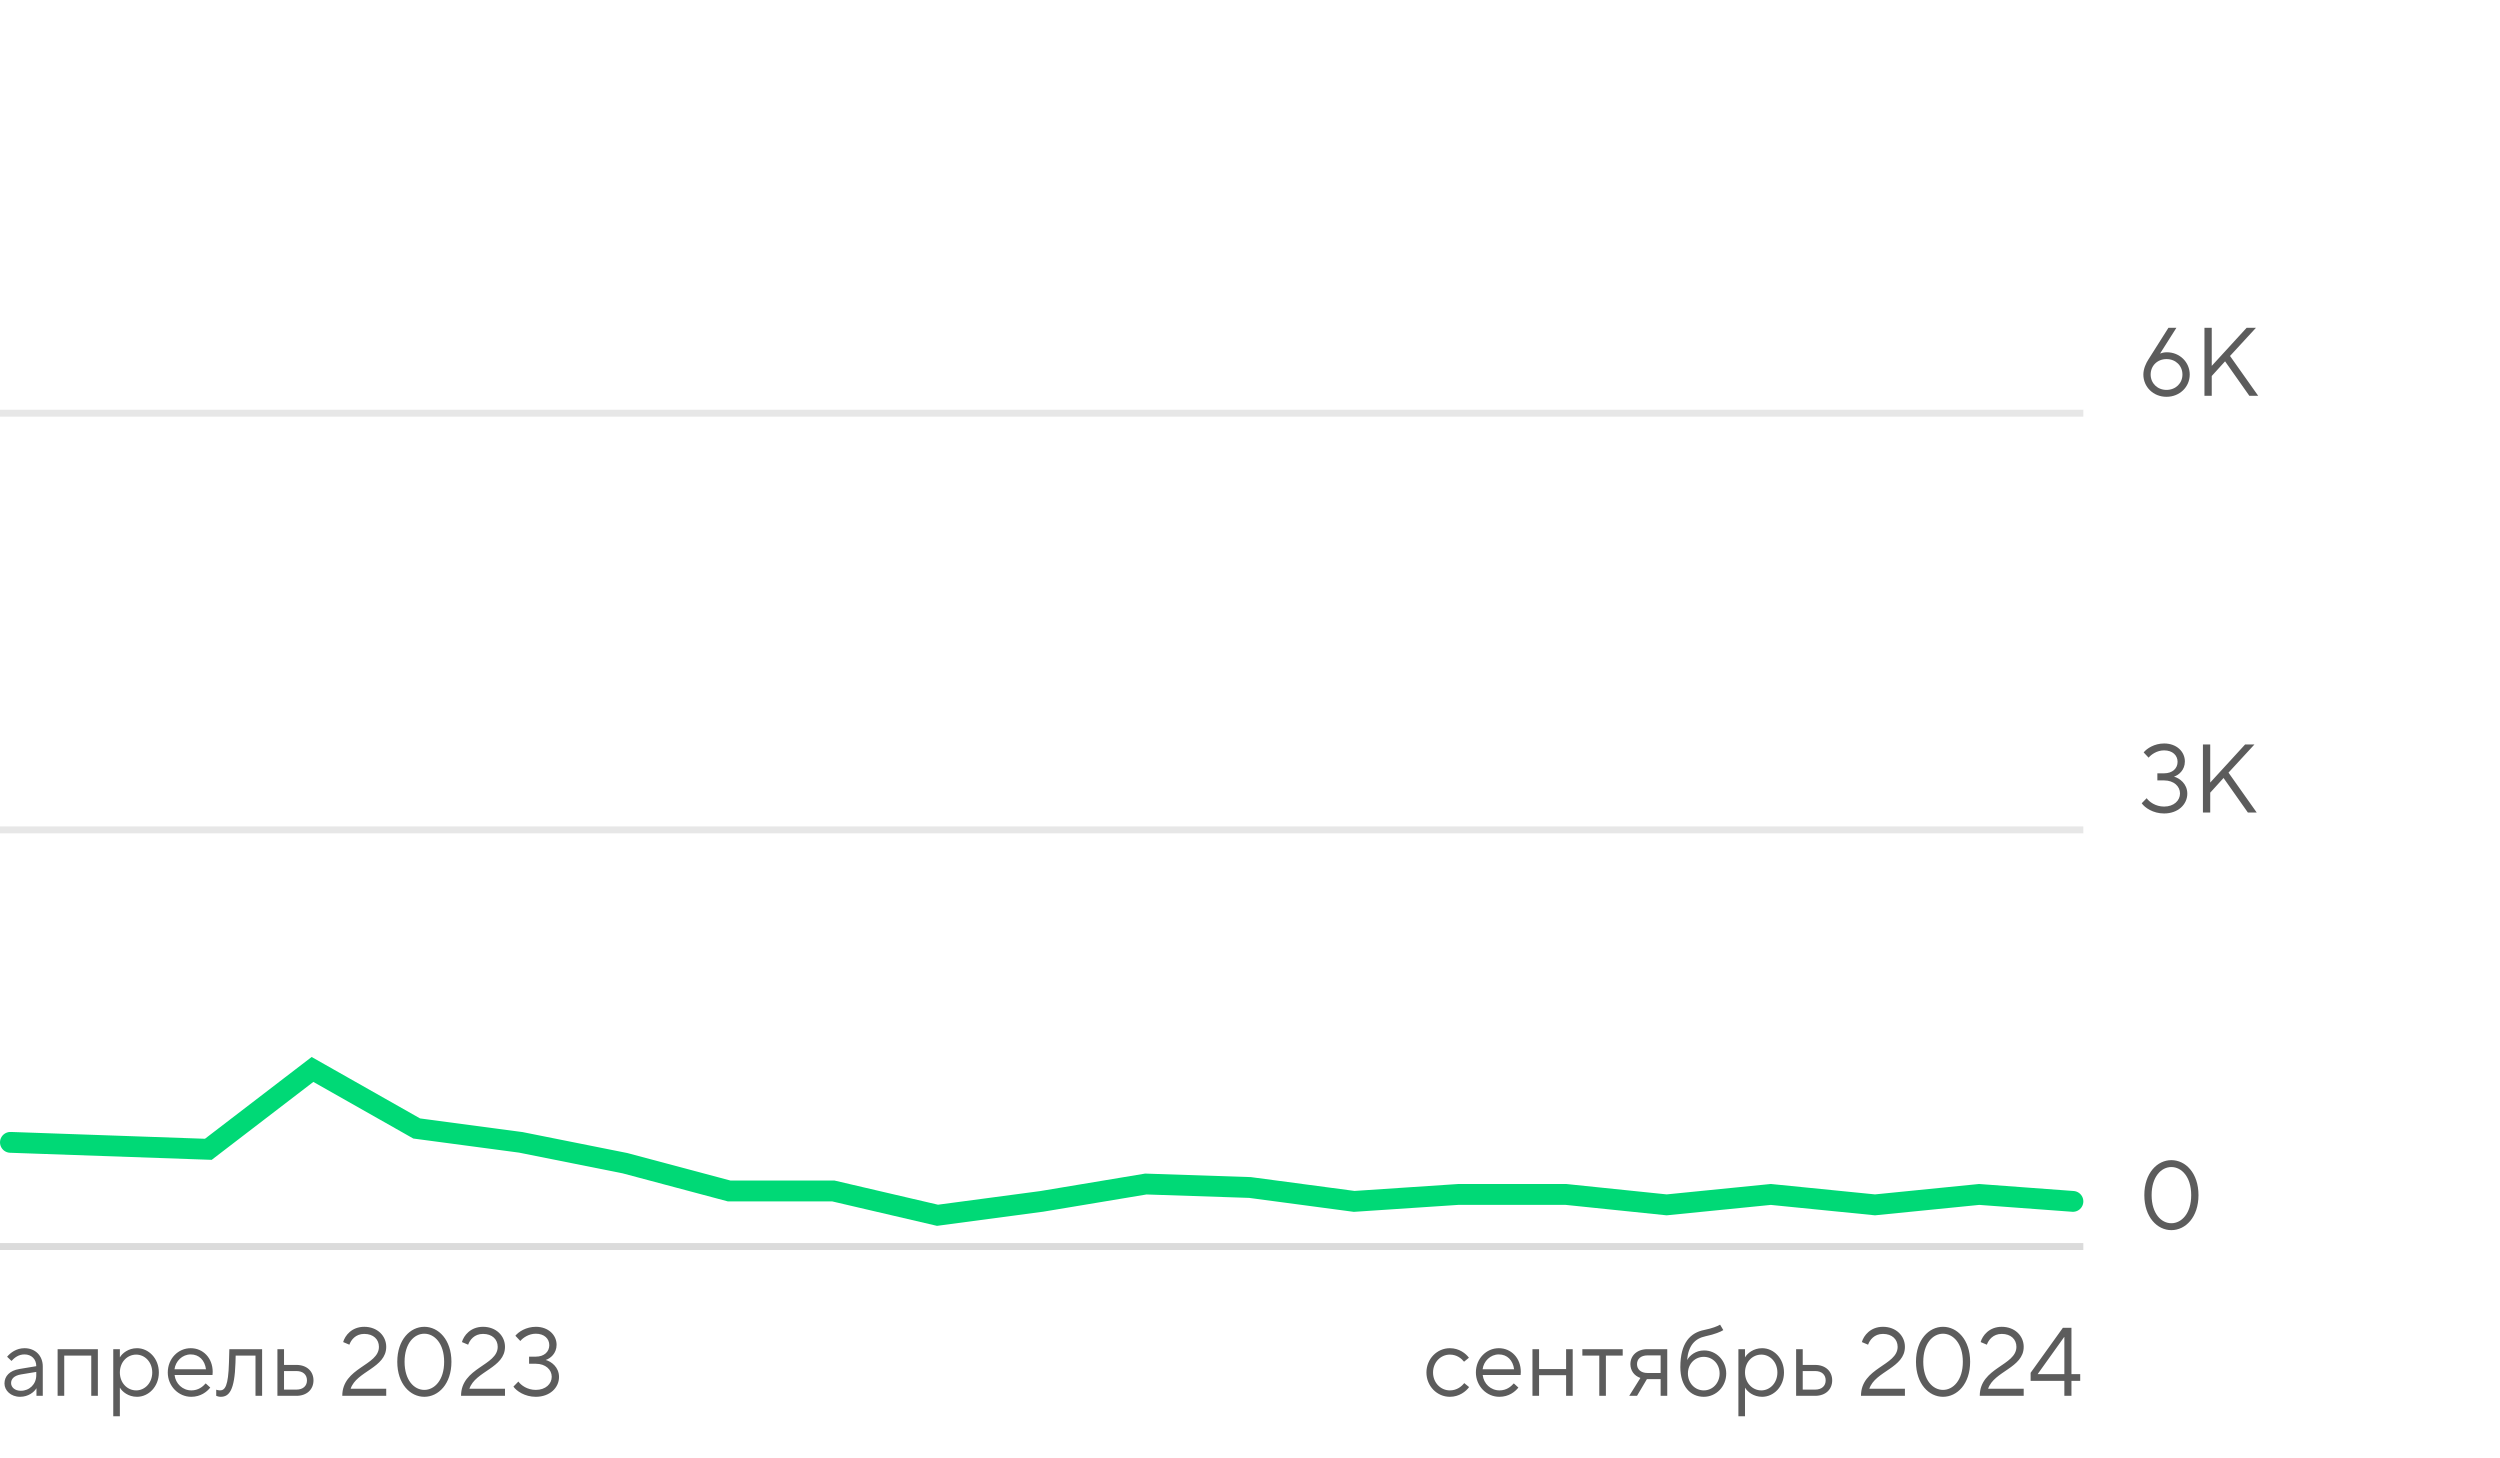 <?xml version="1.0" encoding="UTF-8"?> <svg xmlns="http://www.w3.org/2000/svg" width="360" height="210" viewBox="0 0 360 210" fill="none"><line opacity="0.2" x1="2.33739e-09" y1="119.5" x2="300" y2="119.5" stroke="#888888"></line><line opacity="0.3" x1="2.33739e-09" y1="179.5" x2="300" y2="179.5" stroke="#888888"></line><line opacity="0.2" x1="2.33739e-09" y1="59.5" x2="300" y2="59.5" stroke="#888888"></line><path d="M312.032 50.728C313.88 50.728 315.322 52.156 315.322 53.934C315.322 55.712 313.88 57.14 311.976 57.14C310.072 57.14 308.644 55.712 308.644 53.934C308.644 53.08 309.064 52.24 309.344 51.806L312.256 47.2H313.404L311.052 50.91C311.262 50.826 311.612 50.728 312.032 50.728ZM311.976 56.146C313.306 56.146 314.272 55.18 314.272 53.934C314.272 52.674 313.306 51.708 311.976 51.708C310.66 51.708 309.694 52.674 309.694 53.934C309.694 55.18 310.66 56.146 311.976 56.146ZM318.491 57H317.441V47.2H318.491V52.688L323.517 47.2H324.861L321.123 51.26L325.183 57H323.909L320.409 52.03L318.491 54.144V57Z" fill="#5C5C5C"></path><path d="M311.626 117.14C310.044 117.14 308.84 116.3 308.406 115.67L309.12 114.942C309.484 115.46 310.394 116.146 311.626 116.146C313.04 116.146 313.922 115.278 313.922 114.256C313.922 113.248 313.054 112.38 311.626 112.38H310.66V111.358H311.626C312.844 111.358 313.572 110.644 313.572 109.706C313.572 108.768 312.844 108.054 311.626 108.054C310.604 108.054 309.764 108.656 309.4 109.104L308.686 108.348C309.134 107.788 310.226 107.06 311.64 107.06C313.446 107.06 314.622 108.25 314.622 109.65C314.622 110.896 313.726 111.624 313.054 111.834C313.866 112.058 314.972 112.87 314.972 114.284C314.972 115.838 313.642 117.14 311.626 117.14ZM318.272 117H317.222V107.2H318.272V112.688L323.298 107.2H324.642L320.904 111.26L324.964 117H323.69L320.19 112.03L318.272 114.144V117Z" fill="#5C5C5C"></path><path d="M312.676 177.14C310.646 177.14 308.784 175.278 308.784 172.1C308.784 168.922 310.646 167.06 312.676 167.06C314.72 167.06 316.582 168.922 316.582 172.1C316.582 175.278 314.72 177.14 312.676 177.14ZM312.676 176.146C314.132 176.146 315.532 174.76 315.532 172.1C315.532 169.44 314.132 168.054 312.676 168.054C311.22 168.054 309.834 169.44 309.834 172.1C309.834 174.76 311.22 176.146 312.676 176.146Z" fill="#5C5C5C"></path><path d="M3.528 194.14C5.082 194.14 6.16 195.218 6.16 196.772V201H5.25V199.922H5.236C4.928 200.454 4.074 201.14 2.898 201.14C1.554 201.14 0.644 200.23 0.644 199.222C0.644 198.144 1.414 197.36 2.786 197.136L5.222 196.73V196.716C5.222 195.708 4.522 195.036 3.528 195.036C2.66 195.036 2.086 195.512 1.652 195.974L1.022 195.372C1.498 194.798 2.352 194.14 3.528 194.14ZM2.996 200.272C4.256 200.272 5.222 199.32 5.222 198.032V197.556L3.01 197.92C2.03 198.088 1.596 198.564 1.596 199.166C1.596 199.754 2.128 200.272 2.996 200.272ZM9.249 201H8.297V194.28H14.093V201H13.141V195.204H9.249V201ZM17.261 203.94H16.309V194.28H17.261V195.442H17.275C17.597 194.882 18.479 194.14 19.725 194.14C21.405 194.14 22.875 195.61 22.875 197.64C22.875 199.67 21.405 201.14 19.725 201.14C18.479 201.14 17.597 200.398 17.275 199.838H17.261V203.94ZM19.613 200.216C20.859 200.216 21.923 199.138 21.923 197.64C21.923 196.128 20.859 195.064 19.613 195.064C18.325 195.064 17.261 196.128 17.261 197.64C17.261 199.138 18.325 200.216 19.613 200.216ZM27.534 201.14C25.7 201.14 24.16 199.6 24.16 197.64C24.16 195.638 25.658 194.14 27.464 194.14C29.228 194.14 30.628 195.54 30.628 197.556C30.628 197.738 30.614 197.892 30.6 198.004H25.14C25.28 199.25 26.288 200.216 27.562 200.216C28.556 200.216 29.2 199.684 29.62 199.208L30.278 199.81C29.788 200.426 28.892 201.14 27.534 201.14ZM25.126 197.178H29.662C29.494 195.876 28.668 195.036 27.464 195.036C26.246 195.036 25.28 196.002 25.126 197.178ZM32.97 196.24L33.026 194.28H37.744V201H36.792V195.204H33.936L33.908 196.24C33.782 200.244 32.984 201.14 31.78 201.14C31.514 201.14 31.262 201.056 31.136 201V200.118C31.262 200.16 31.486 200.216 31.668 200.216C32.396 200.216 32.872 199.628 32.97 196.24ZM42.678 201H39.948V194.28H40.9V196.548H42.678C44.204 196.548 45.142 197.486 45.142 198.774C45.142 200.062 44.204 201 42.678 201ZM40.9 197.43V200.104H42.678C43.658 200.104 44.204 199.558 44.204 198.774C44.204 197.976 43.658 197.43 42.678 197.43H40.9ZM55.616 201H49.288C49.288 196.912 54.566 196.66 54.566 193.944C54.566 192.88 53.782 192.082 52.452 192.082C51.192 192.082 50.548 192.964 50.31 193.636L49.414 193.258C49.68 192.32 50.646 191.06 52.452 191.06C54.328 191.06 55.616 192.348 55.616 193.944C55.616 196.982 51.332 197.444 50.492 199.978H55.616V201ZM61.1 201.14C59.07 201.14 57.208 199.278 57.208 196.1C57.208 192.922 59.07 191.06 61.1 191.06C63.144 191.06 65.006 192.922 65.006 196.1C65.006 199.278 63.144 201.14 61.1 201.14ZM61.1 200.146C62.556 200.146 63.956 198.76 63.956 196.1C63.956 193.44 62.556 192.054 61.1 192.054C59.644 192.054 58.258 193.44 58.258 196.1C58.258 198.76 59.644 200.146 61.1 200.146ZM72.719 201H66.391C66.391 196.912 71.669 196.66 71.669 193.944C71.669 192.88 70.885 192.082 69.555 192.082C68.295 192.082 67.651 192.964 67.413 193.636L66.517 193.258C66.783 192.32 67.749 191.06 69.555 191.06C71.431 191.06 72.719 192.348 72.719 193.944C72.719 196.982 68.435 197.444 67.595 199.978H72.719V201ZM77.153 201.14C75.571 201.14 74.367 200.3 73.933 199.67L74.647 198.942C75.011 199.46 75.921 200.146 77.153 200.146C78.567 200.146 79.449 199.278 79.449 198.256C79.449 197.248 78.581 196.38 77.153 196.38H76.187V195.358H77.153C78.371 195.358 79.099 194.644 79.099 193.706C79.099 192.768 78.371 192.054 77.153 192.054C76.131 192.054 75.291 192.656 74.927 193.104L74.213 192.348C74.661 191.788 75.753 191.06 77.167 191.06C78.973 191.06 80.149 192.25 80.149 193.65C80.149 194.896 79.253 195.624 78.581 195.834C79.393 196.058 80.499 196.87 80.499 198.284C80.499 199.838 79.169 201.14 77.153 201.14Z" fill="#5C5C5C"></path><path d="M208.78 201.14C206.932 201.14 205.406 199.6 205.406 197.64C205.406 195.68 206.932 194.14 208.78 194.14C210.138 194.14 211.09 194.924 211.524 195.512L210.824 196.086C210.46 195.638 209.802 195.064 208.78 195.064C207.45 195.064 206.358 196.17 206.358 197.64C206.358 199.11 207.45 200.216 208.78 200.216C209.802 200.216 210.474 199.642 210.852 199.166L211.552 199.74C211.104 200.356 210.138 201.14 208.78 201.14ZM215.903 201.14C214.069 201.14 212.529 199.6 212.529 197.64C212.529 195.638 214.027 194.14 215.833 194.14C217.597 194.14 218.997 195.54 218.997 197.556C218.997 197.738 218.983 197.892 218.969 198.004H213.509C213.649 199.25 214.657 200.216 215.931 200.216C216.925 200.216 217.569 199.684 217.989 199.208L218.647 199.81C218.157 200.426 217.261 201.14 215.903 201.14ZM213.495 197.178H218.031C217.863 195.876 217.037 195.036 215.833 195.036C214.615 195.036 213.649 196.002 213.495 197.178ZM221.626 201H220.674V194.28H221.626V197.15H225.518V194.28H226.47V201H225.518V198.032H221.626V201ZM231.248 201H230.296V195.204H227.86V194.28H233.67V195.204H231.248V201ZM237.241 194.28H240.083V201H239.131V198.592H237.241H237.157L235.729 201H234.609L236.219 198.424C235.309 198.116 234.777 197.346 234.777 196.436C234.777 195.218 235.715 194.28 237.241 194.28ZM237.241 197.71H239.131V195.176H237.241C236.261 195.176 235.729 195.708 235.729 196.436C235.729 197.164 236.261 197.71 237.241 197.71ZM245.342 201.14C243.466 201.14 241.968 199.67 241.968 196.856C241.968 193.37 243.41 191.9 245.44 191.508C246.504 191.298 247.358 190.962 247.694 190.752L248.156 191.536C247.82 191.76 246.924 192.138 245.608 192.418C244.068 192.74 243.13 193.762 242.948 195.806H242.976C243.312 195.19 244.18 194.462 245.398 194.462C247.12 194.462 248.576 195.89 248.576 197.78C248.576 199.67 247.12 201.14 245.342 201.14ZM245.342 200.216C246.616 200.216 247.624 199.166 247.624 197.78C247.624 196.394 246.616 195.386 245.342 195.386C244.068 195.386 243.06 196.394 243.06 197.78C243.06 199.166 244.068 200.216 245.342 200.216ZM251.281 203.94H250.329V194.28H251.281V195.442H251.295C251.617 194.882 252.499 194.14 253.745 194.14C255.425 194.14 256.895 195.61 256.895 197.64C256.895 199.67 255.425 201.14 253.745 201.14C252.499 201.14 251.617 200.398 251.295 199.838H251.281V203.94ZM253.633 200.216C254.879 200.216 255.943 199.138 255.943 197.64C255.943 196.128 254.879 195.064 253.633 195.064C252.345 195.064 251.281 196.128 251.281 197.64C251.281 199.138 252.345 200.216 253.633 200.216ZM261.371 201H258.641V194.28H259.593V196.548H261.371C262.897 196.548 263.835 197.486 263.835 198.774C263.835 200.062 262.897 201 261.371 201ZM259.593 197.43V200.104H261.371C262.351 200.104 262.897 199.558 262.897 198.774C262.897 197.976 262.351 197.43 261.371 197.43H259.593ZM274.309 201H267.981C267.981 196.912 273.259 196.66 273.259 193.944C273.259 192.88 272.475 192.082 271.145 192.082C269.885 192.082 269.241 192.964 269.003 193.636L268.107 193.258C268.373 192.32 269.339 191.06 271.145 191.06C273.021 191.06 274.309 192.348 274.309 193.944C274.309 196.982 270.025 197.444 269.185 199.978H274.309V201ZM279.793 201.14C277.763 201.14 275.901 199.278 275.901 196.1C275.901 192.922 277.763 191.06 279.793 191.06C281.837 191.06 283.699 192.922 283.699 196.1C283.699 199.278 281.837 201.14 279.793 201.14ZM279.793 200.146C281.249 200.146 282.649 198.76 282.649 196.1C282.649 193.44 281.249 192.054 279.793 192.054C278.337 192.054 276.951 193.44 276.951 196.1C276.951 198.76 278.337 200.146 279.793 200.146ZM291.413 201H285.085C285.085 196.912 290.363 196.66 290.363 193.944C290.363 192.88 289.579 192.082 288.249 192.082C286.989 192.082 286.345 192.964 286.107 193.636L285.211 193.258C285.477 192.32 286.443 191.06 288.249 191.06C290.125 191.06 291.413 192.348 291.413 193.944C291.413 196.982 287.129 197.444 286.289 199.978H291.413V201ZM298.289 201H297.267V198.844H292.409V197.682L297.057 191.2H298.289V197.878H299.549V198.844H298.289V201ZM297.239 192.53L293.417 197.878H297.267V192.53H297.239Z" fill="#5C5C5C"></path><path d="M1.5 164.5L30 165.5L45 154L60 162.5L75 164.5L90 167.5L105 171.5H120L135 175L150 173L165 170.5L180 171L195 173L210 172H225.5L240 173.5L255 172L270 173.5L285 172L298.5 173" stroke="#00D976" stroke-width="3" stroke-linecap="round"></path></svg> 